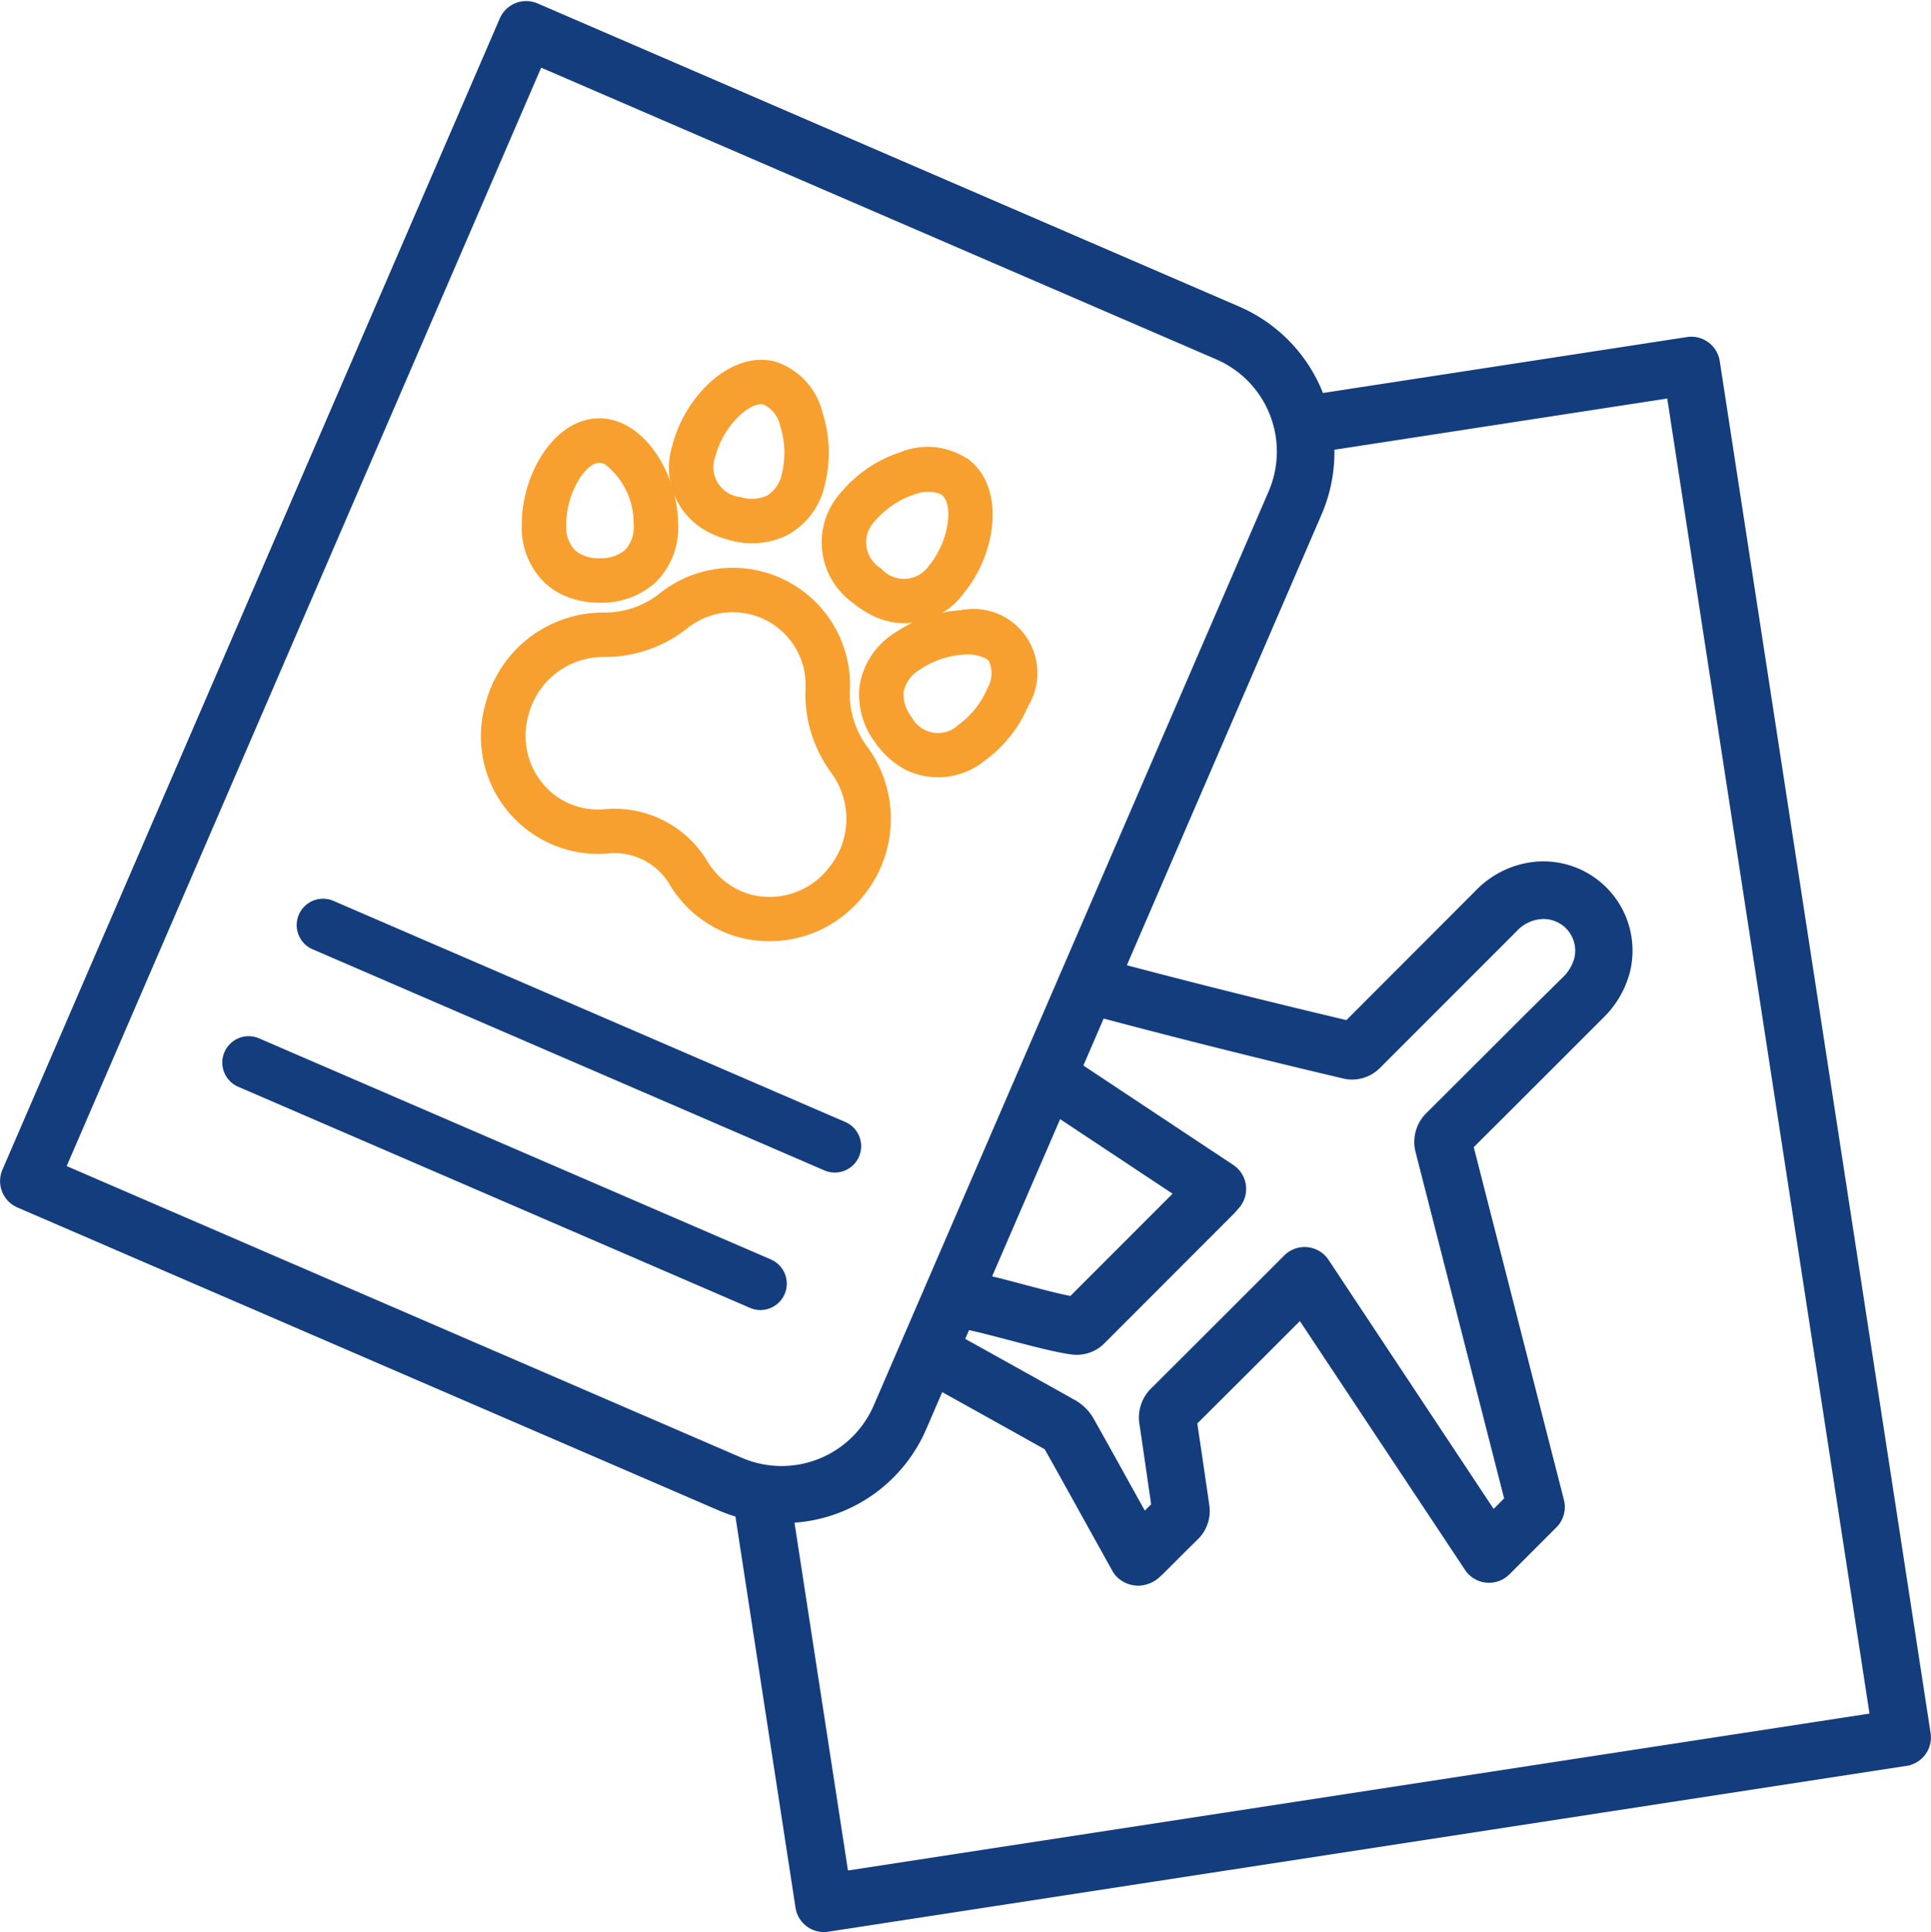 <?xml version="1.0" encoding="UTF-8"?> <svg xmlns="http://www.w3.org/2000/svg" width="61.084" height="61.111" viewBox="0 0 61.084 61.111"><g id="passport" transform="translate(0.153 0.174)"><g id="Group_530" data-name="Group 530" transform="translate(0 0.01)"><g id="Group_529" data-name="Group 529" transform="translate(0 0)"><path id="Path_12309" data-name="Path 12309" d="M60.77,54.665,54.1,11.27a.761.761,0,0,0-.866-.635L41.6,12.423a4.829,4.829,0,0,0-2.614-2.763L16.793.072a.761.761,0,0,0-1,.4L.062,36.882a.759.759,0,0,0,.4,1l22.193,9.587a4.874,4.874,0,0,0,.59.207L25.16,60.142a.758.758,0,0,0,.866.635l34.109-5.246a.76.76,0,0,0,.635-.867ZM23.253,46.074,1.759,36.787,16.888,1.769l21.495,9.286a3.329,3.329,0,0,1,1.734,4.371L27.624,44.339a3.325,3.325,0,0,1-4.371,1.734Zm21.524-9.826,2.817,11.018-.522.522-5.323-8.029a.76.76,0,0,0-1.171-.117l-1.205,1.205c-1,1-1.8,1.8-2.994,2.989a1.142,1.142,0,0,0-.337,1.026c.075.5.147,1,.219,1.5l.16,1.1c-.132.129-.263.26-.394.391l-.615-1.107c-.369-.666-.738-1.332-1.111-1.993a1.418,1.418,0,0,0-.549-.527q-1.587-.889-3.178-1.772l-.385-.214.223-.516c.4.084.906.216,1.4.346.721.189,1.4.368,1.909.444a1.3,1.3,0,0,0,.185.014,1.081,1.081,0,0,0,.784-.332l4.073-4.077c.037-.037.072-.077.117-.13l.05-.058A.761.761,0,0,0,38.78,36.8l-4.85-3.216.743-1.72c3.564.951,6.629,1.676,7.674,1.923a1.09,1.09,0,0,0,1.066-.308l4.3-4.3a1.331,1.331,0,0,1,.882-.432,1.152,1.152,0,0,1,1.2,1.418,1.466,1.466,0,0,1-.417.69L48.14,32.079c-1,1-1.9,1.9-3.041,3.035A1.134,1.134,0,0,0,44.777,36.248ZM31.023,40.3,33.316,35l3.859,2.559-3.418,3.421c-.422-.079-1-.231-1.559-.379C31.783,40.489,31.386,40.387,31.023,40.3ZM26.546,59.16l-1.74-11.313a4.769,4.769,0,0,0,4.213-2.9l.562-1.3.253.141c1.053.585,2.105,1.17,3.171,1.768.362.641.719,1.286,1.076,1.93l1.1,1.981a.783.783,0,0,0,.562.355.651.651,0,0,0,.109.009.868.868,0,0,0,.55-.211c.052-.046.094-.084.137-.125l.337-.337c.245-.246.489-.491.737-.731a1.108,1.108,0,0,0,.336-1l-.187-1.283q-.1-.674-.2-1.347c1.131-1.125,1.908-1.9,2.88-2.874l.548-.548L46.317,49.4a.76.76,0,0,0,.558.336.768.768,0,0,0,.613-.219l1.486-1.486a.761.761,0,0,0,.2-.726L46.3,36.064c1.082-1.077,1.949-1.944,2.916-2.911l1.231-1.231a2.958,2.958,0,0,0,.816-1.394,2.672,2.672,0,0,0-2.789-3.3,2.86,2.86,0,0,0-1.838.873l-4.15,4.156c-1.175-.278-3.966-.944-7.2-1.8l6.23-14.42a4.809,4.809,0,0,0,.388-2.114l10.809-1.663,6.444,41.892Z" transform="translate(0 -0.01)" fill="#133d7d" stroke="#133d7d" stroke-width="0.3"></path></g></g><g id="Group_532" data-name="Group 532" transform="translate(9.365 28.394)"><g id="Group_531" data-name="Group 531"><path id="Path_12310" data-name="Path 12310" d="M80.234,198.279l-16.188-6.993a.684.684,0,0,0-.543,1.255l16.188,6.993a.684.684,0,1,0,.543-1.255Z" transform="translate(-63.091 -191.229)" fill="#133d7d" stroke="#133d7d" stroke-width="0.3"></path></g></g><g id="Group_534" data-name="Group 534" transform="translate(7.048 32.758)"><g id="Group_533" data-name="Group 533"><path id="Path_12311" data-name="Path 12311" d="M64.625,227.683,48.437,220.69a.684.684,0,1,0-.543,1.255l16.188,6.993a.684.684,0,0,0,.543-1.255Z" transform="translate(-47.482 -220.633)" fill="#133d7d" stroke="#133d7d" stroke-width="0.3"></path></g></g><g id="paw-print" transform="matrix(0.891, 0.454, -0.454, 0.891, 19.937, 8.723)"><g id="Group_535" data-name="Group 535" transform="translate(0.001 0.352)"><path id="Path_12313" data-name="Path 12313" d="M58.56,153.586a2.949,2.949,0,0,1-1.383-1.386,3.559,3.559,0,0,0-6.521,0,2.95,2.95,0,0,1-1.383,1.386,3.7,3.7,0,0,0-1.913,4.085,3.569,3.569,0,0,0,3.513,2.9,3.52,3.52,0,0,0,1.89-.548,2.161,2.161,0,0,1,2.307,0,3.543,3.543,0,0,0,2.659.466,3.64,3.64,0,0,0,2.745-2.82A3.7,3.7,0,0,0,58.56,153.586Zm.829,3.866a2.519,2.519,0,0,1-1.893,1.958,2.443,2.443,0,0,1-1.834-.319,3.276,3.276,0,0,0-3.492,0,2.44,2.44,0,0,1-1.833.319,2.519,2.519,0,0,1-1.893-1.958,2.6,2.6,0,0,1,1.333-2.881,4.046,4.046,0,0,0,1.887-1.914,2.452,2.452,0,0,1,4.506,0,4.047,4.047,0,0,0,1.887,1.914h0a2.6,2.6,0,0,1,1.332,2.881Zm0,0" transform="translate(-45.365 -144.003)" fill="#f8a02f" stroke="#f8a02f" stroke-width="0.3"></path><path id="Path_12314" data-name="Path 12314" d="M221.969,5.786a2.973,2.973,0,0,0,.655.076,2.151,2.151,0,0,0,2.161-1.82c.334-1.476-.277-3.351-1.6-3.65a2.13,2.13,0,0,0-1.949.711A3.972,3.972,0,0,0,220.178,3,2.2,2.2,0,0,0,221.969,5.786Zm-.712-2.543a2.874,2.874,0,0,1,.76-1.352,1.282,1.282,0,0,1,.819-.431.5.5,0,0,1,.111.012c.583.132.981,1.35.76,2.327a1.11,1.11,0,0,1-1.494.909,1.111,1.111,0,0,1-.956-1.464Zm0,0" transform="translate(-211.191 -0.352)" fill="#f8a02f" stroke="#f8a02f" stroke-width="0.3"></path><path id="Path_12315" data-name="Path 12315" d="M305.265,100.666a1.875,1.875,0,0,0-3.046-1.6,4.025,4.025,0,0,0-1.5,1.561,2.257,2.257,0,0,0-.194,1.878,2.365,2.365,0,0,0,1.171,1.259,2.568,2.568,0,0,0,1.19.315,2.188,2.188,0,0,0,1.946-1.293A4.026,4.026,0,0,0,305.265,100.666Zm-1.412,1.607a1.09,1.09,0,0,1-1.642.512,1.314,1.314,0,0,1-.648-.66,1.2,1.2,0,0,1,.136-.982,2.926,2.926,0,0,1,1.077-1.119,1.5,1.5,0,0,1,.718-.233.549.549,0,0,1,.258.057,1.094,1.094,0,0,1,.41.9,2.927,2.927,0,0,1-.309,1.522Zm0,0" transform="translate(-288.237 -94.699)" fill="#f8a02f" stroke="#f8a02f" stroke-width="0.3"></path><path id="Path_12316" data-name="Path 12316" d="M3.581,103.861A2.367,2.367,0,0,0,4.752,102.6a2.259,2.259,0,0,0-.194-1.878c-.7-1.34-2.372-2.375-3.547-1.76s-1.269,2.579-.566,3.919A2.258,2.258,0,0,0,1.88,104.11a2.073,2.073,0,0,0,.513.064,2.564,2.564,0,0,0,1.188-.314Zm-2.156-1.492c-.465-.887-.413-2.156.1-2.426a.566.566,0,0,1,.267-.06,2.508,2.508,0,0,1,1.786,1.355,1.2,1.2,0,0,1,.136.982,1.318,1.318,0,0,1-.648.661,1.311,1.311,0,0,1-.911.158,1.2,1.2,0,0,1-.731-.67Zm0,0" transform="translate(-0.001 -94.796)" fill="#f8a02f" stroke="#f8a02f" stroke-width="0.3"></path><path id="Path_12317" data-name="Path 12317" d="M87.642,5.987a2.944,2.944,0,0,0,.646-.075A2.4,2.4,0,0,0,89.756,5a2.248,2.248,0,0,0,.3-1.868A3.992,3.992,0,0,0,89,1.235,2.111,2.111,0,0,0,87.066.519c-1.306.3-1.909,2.169-1.575,3.646a2.147,2.147,0,0,0,2.151,1.823ZM87.31,1.6a1.114,1.114,0,0,1,.913.421,2.9,2.9,0,0,1,.756,1.356,1.192,1.192,0,0,1-.125.983,1.349,1.349,0,0,1-.811.476,1.1,1.1,0,0,1-1.474-.913c-.221-.977.167-2.192.741-2.323Zm0,0" transform="translate(-81.941 -0.474)" fill="#f8a02f" stroke="#f8a02f" stroke-width="0.3"></path></g></g></g></svg> 